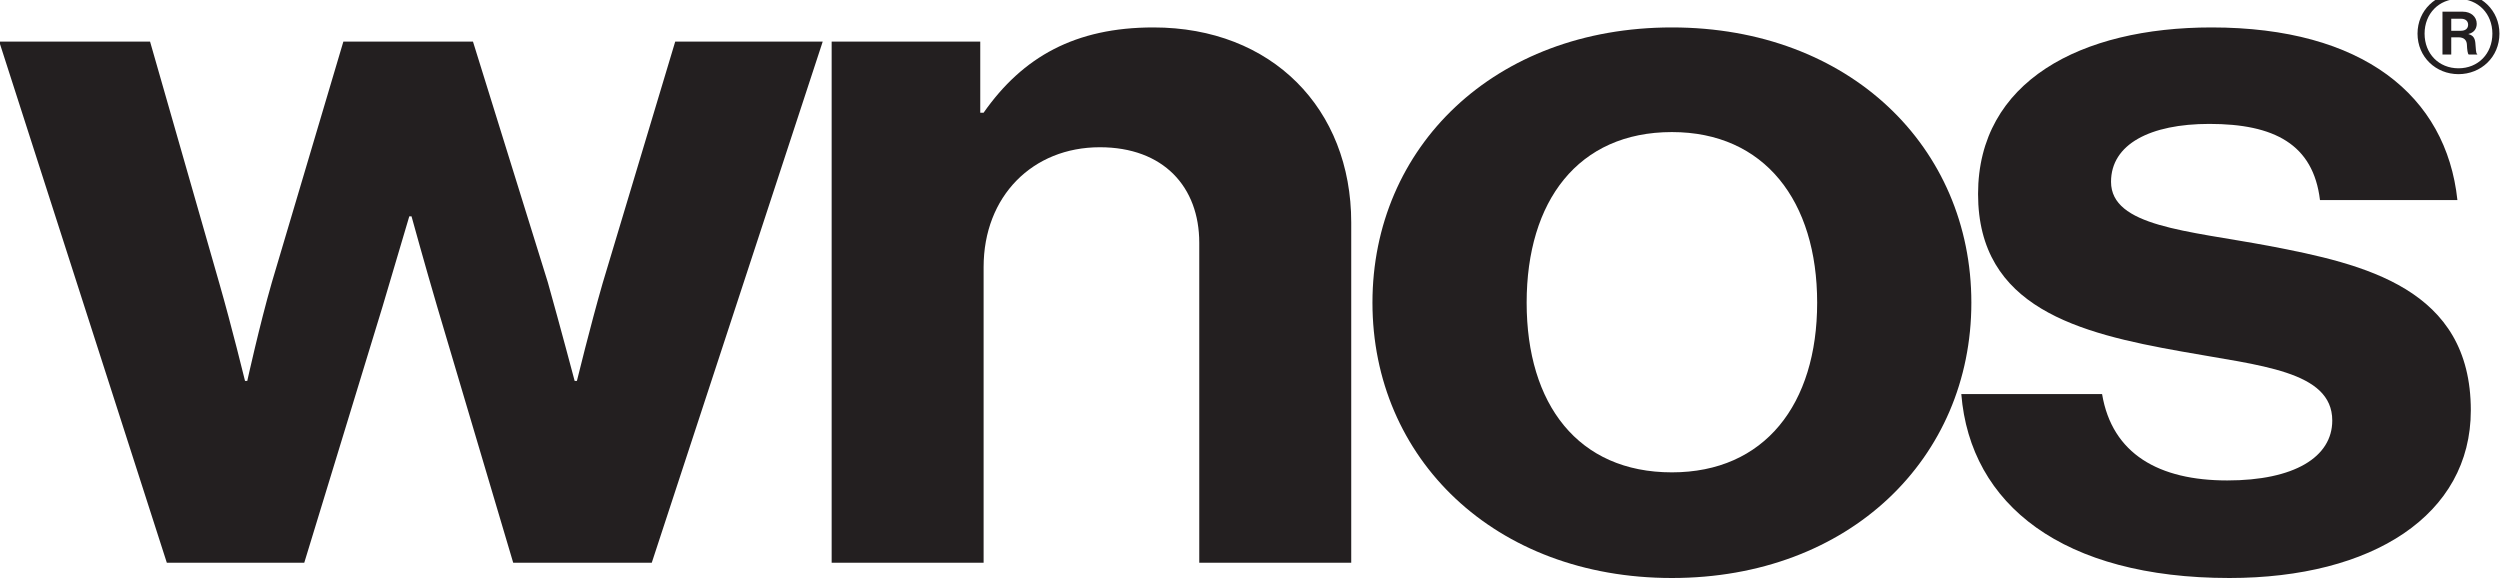 <?xml version="1.0" encoding="UTF-8" standalone="no"?>
<!DOCTYPE svg PUBLIC "-//W3C//DTD SVG 1.1//EN" "http://www.w3.org/Graphics/SVG/1.1/DTD/svg11.dtd">
<svg width="100%" height="100%" viewBox="0 0 1919 444" version="1.1" xmlns="http://www.w3.org/2000/svg" xmlns:xlink="http://www.w3.org/1999/xlink" xml:space="preserve" xmlns:serif="http://www.serif.com/" style="fill-rule:evenodd;clip-rule:evenodd;stroke-linejoin:round;stroke-miterlimit:2;">
    <g transform="matrix(1,0,0,1,-435.937,-942.696)">
        <g transform="matrix(4.786,0,0,4.786,-4278.46,747.342)">
            <g transform="matrix(0.075,9.41697e-34,-9.57524e-34,0.073,1339.55,-124.969)">
                <path d="M530.544,2433.98C578.752,2433.98 618.128,2396.45 618.128,2344.93C618.128,2293.77 578.752,2255.87 530.544,2255.87C482.336,2255.87 442.96,2293.77 442.96,2344.93C442.96,2396.45 482.336,2433.98 530.544,2433.98ZM530.544,2421.1C488.592,2421.1 458.048,2389.09 458.048,2344.93C458.048,2301.13 488.592,2268.75 530.544,2268.75C572.496,2268.75 603.04,2301.13 603.04,2344.93C603.04,2389.09 572.496,2421.1 530.544,2421.1ZM496.32,2390.93L515.088,2390.93L515.088,2353.02L530.544,2353.02C542.32,2353.02 548.208,2359.28 548.576,2369.21C548.944,2379.15 550.048,2389.82 552.624,2390.93L570.656,2390.93L570.656,2389.82C567.344,2388.35 568.08,2378.41 566.608,2365.16C565.504,2353.76 561.088,2348.61 551.888,2346.03L551.888,2345.66C564.032,2342.72 569.552,2333.89 569.552,2323.21C569.552,2307.76 557.04,2296.72 539.744,2296.72L496.32,2296.72L496.32,2390.93ZM515.088,2312.17L535.696,2312.17C546,2312.17 551.152,2317.69 551.152,2325.42C551.152,2333.15 546,2338.67 535.696,2338.67L515.088,2338.67L515.088,2312.17Z" style="fill:rgb(35,31,32);fill-rule:nonzero;"/>
            </g>
            <g transform="matrix(1.283,2.31668e-32,-2.99181e-32,1.082,426.963,-2000.92)">
                <path d="M455.832,1970.42L473.012,1970.42L482.79,1932.48C484.326,1926.3 486.142,1919.07 486.142,1919.07L486.421,1919.07C486.421,1919.07 488.097,1926.3 489.634,1932.48L499.132,1970.42L516.452,1970.42L537.823,1893.17L519.385,1893.17L510.306,1929.01C508.77,1935.34 507.094,1943.47 507.094,1943.47L506.814,1943.47C506.814,1943.47 504.998,1935.34 503.462,1928.86L494.103,1893.17L477.901,1893.17L468.961,1928.86C467.425,1935.18 465.888,1943.47 465.888,1943.47L465.609,1943.47C465.609,1943.47 463.933,1935.34 462.397,1929.01L453.736,1893.17L434.88,1893.17L455.832,1970.42Z" style="fill:rgb(35,31,32);fill-rule:nonzero;"/>
                <path d="M557.517,1893.17L538.94,1893.17L538.94,1970.42L557.936,1970.42L557.936,1926.6C557.936,1916.06 564.082,1908.83 572.463,1908.83C580.425,1908.83 584.894,1914.71 584.894,1922.99L584.894,1970.42L603.891,1970.42L603.891,1919.98C603.891,1903.11 593.973,1891.07 579.167,1891.07C569.39,1891.07 562.825,1895.43 557.936,1903.71L557.517,1903.71L557.517,1893.17Z" style="fill:rgb(35,31,32);fill-rule:nonzero;"/>
                <path d="M643.978,1972.68C666.187,1972.68 681.412,1954.91 681.412,1931.87C681.412,1908.83 666.187,1891.07 643.978,1891.07C621.769,1891.07 606.544,1908.83 606.544,1931.87C606.544,1954.91 621.769,1972.68 643.978,1972.68ZM643.978,1957.02C632.245,1957.02 625.82,1946.93 625.82,1931.87C625.82,1916.82 632.245,1906.58 643.978,1906.58C655.571,1906.58 662.136,1916.82 662.136,1931.87C662.136,1946.93 655.571,1957.02 643.978,1957.02Z" style="fill:rgb(35,31,32);fill-rule:nonzero;"/>
                <path d="M713.678,1972.68C731.556,1972.68 743.848,1963.34 743.848,1947.83C743.848,1929.76 730.579,1926.15 718.566,1923.44C708.37,1921.18 698.872,1920.58 698.872,1913.95C698.872,1908.38 703.76,1905.37 711.163,1905.37C719.265,1905.37 724.153,1908.38 724.992,1916.66L742.172,1916.66C740.775,1901.15 730.299,1891.07 711.443,1891.07C695.1,1891.07 682.25,1899.05 682.25,1915.76C682.25,1932.62 694.821,1936.39 707.671,1939.1C717.449,1941.21 726.528,1941.96 726.528,1949.34C726.528,1954.76 721.779,1958.22 713.398,1958.22C704.878,1958.22 699.011,1954.31 697.754,1945.42L680.155,1945.42C681.272,1961.84 692.866,1972.68 713.678,1972.68Z" style="fill:rgb(35,31,32);fill-rule:nonzero;"/>
            </g>
        </g>
    </g>
</svg>
